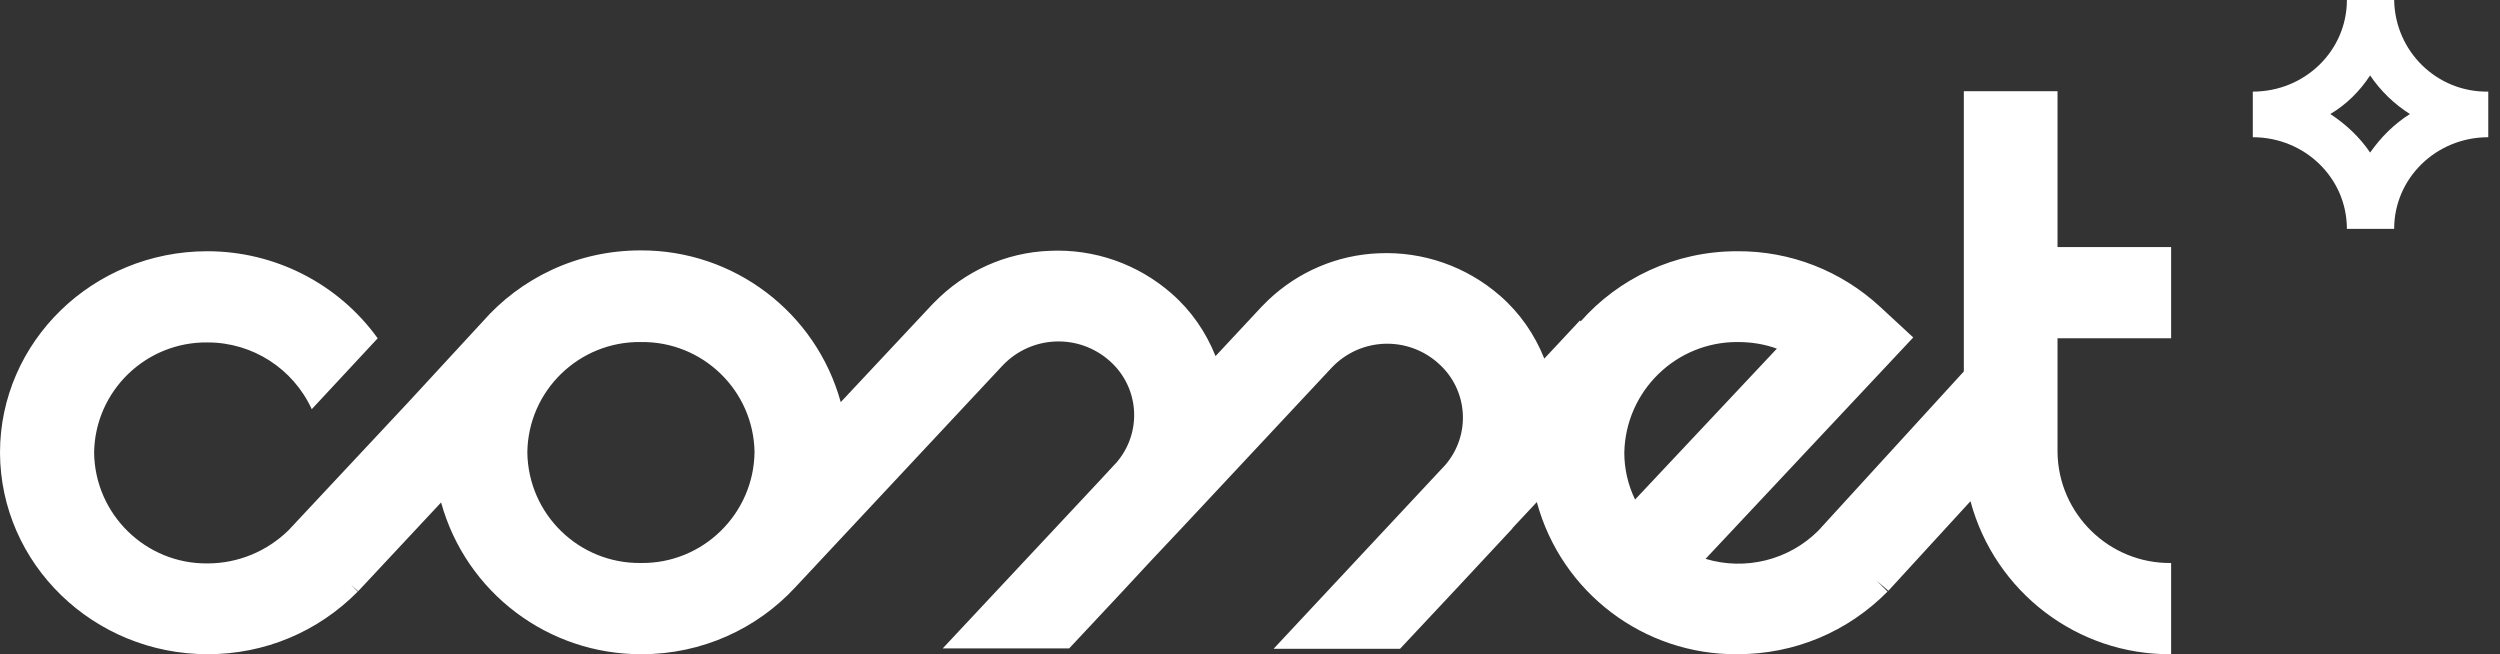 <svg width="107" height="28" viewBox="0 0 107 28" fill="none" xmlns="http://www.w3.org/2000/svg">
<rect x="0" y="0" width="107" height="28" fill="#333333" stroke="none"/>
<path d="M27.432 14.639C30.076 14.603 32.258 16.715 32.294 19.358C32.258 22.002 30.076 24.131 27.432 24.096C24.788 24.131 22.605 22.02 22.57 19.358C22.605 16.715 24.788 14.603 27.432 14.639ZM74.382 14.639C74.95 14.639 75.517 14.727 76.05 14.922L69.981 21.381C69.68 20.76 69.52 20.068 69.52 19.376C69.573 16.732 71.738 14.621 74.382 14.639ZM8.89 28C11.338 28 13.61 27.041 15.313 25.32L15.029 25.036L15.331 25.303L18.879 21.505C19.944 25.356 23.457 28.017 27.467 28C30.058 28 32.4 26.899 34.015 25.161L42.922 15.632C44.147 14.355 46.151 14.266 47.482 15.437C48.778 16.573 48.902 18.524 47.766 19.82C47.748 19.837 47.731 19.855 47.713 19.873L47.039 20.601L40.349 27.751H45.761L48.086 25.267L49.221 24.043L50.641 22.535L50.658 22.517L57.011 15.721C58.235 14.443 60.24 14.372 61.553 15.543C62.848 16.679 62.973 18.631 61.837 19.926C61.819 19.944 61.819 19.944 61.801 19.962L54.509 27.769H59.921L62.298 25.232L64.712 22.641L64.747 22.588L65.776 21.488C66.823 25.356 70.354 28.035 74.364 28C76.813 28 79.084 27.041 80.787 25.32L80.308 24.841L80.823 25.285L84.336 21.452C85.383 25.338 88.914 28.035 92.924 28V24.096C90.28 24.131 88.098 22.002 88.062 19.358V14.479H92.924V10.575H88.062V3.904H84.052V15.898L77.824 22.712C76.564 23.972 74.701 24.433 72.998 23.919L81.887 14.443L80.468 13.13C78.8 11.587 76.618 10.735 74.346 10.753C71.667 10.753 69.272 11.924 67.657 13.751L67.621 13.716L66.096 15.348C65.687 14.319 65.049 13.396 64.215 12.669C62.777 11.409 60.914 10.753 58.998 10.841C57.241 10.912 55.574 11.622 54.296 12.829L54.172 12.953L54.065 13.059L54.012 13.113L53.994 13.13L52.025 15.242C51.617 14.213 50.978 13.29 50.144 12.563C48.707 11.303 46.843 10.646 44.927 10.735C43.046 10.806 41.29 11.604 39.977 12.953L39.923 13.006L39.906 13.024L35.984 17.211C34.92 13.361 31.407 10.7 27.414 10.717C24.699 10.717 22.286 11.906 20.654 13.769L17.495 17.194L14.159 20.76L12.35 22.694C11.427 23.599 10.185 24.114 8.89 24.114C6.246 24.149 4.063 22.02 4.028 19.376C4.063 16.732 6.246 14.621 8.89 14.656C10.806 14.656 12.545 15.774 13.343 17.513L16.165 14.479C14.479 12.137 11.764 10.753 8.872 10.753C3.975 10.753 0 14.621 0 19.376C0.018 24.131 3.992 28 8.89 28ZM101.441 3.229C101.885 3.886 102.47 4.454 103.144 4.88C102.47 5.305 101.902 5.873 101.441 6.53C100.997 5.873 100.412 5.323 99.738 4.88C100.43 4.471 100.997 3.904 101.441 3.229ZM100.447 9.795H102.47C102.47 7.63 104.262 5.873 106.498 5.873V3.921C104.298 3.957 102.506 2.2 102.47 0H100.447C100.447 2.165 98.655 3.921 96.42 3.921V5.873C98.638 5.873 100.447 7.612 100.447 9.795Z" fill="white"/>
</svg>
